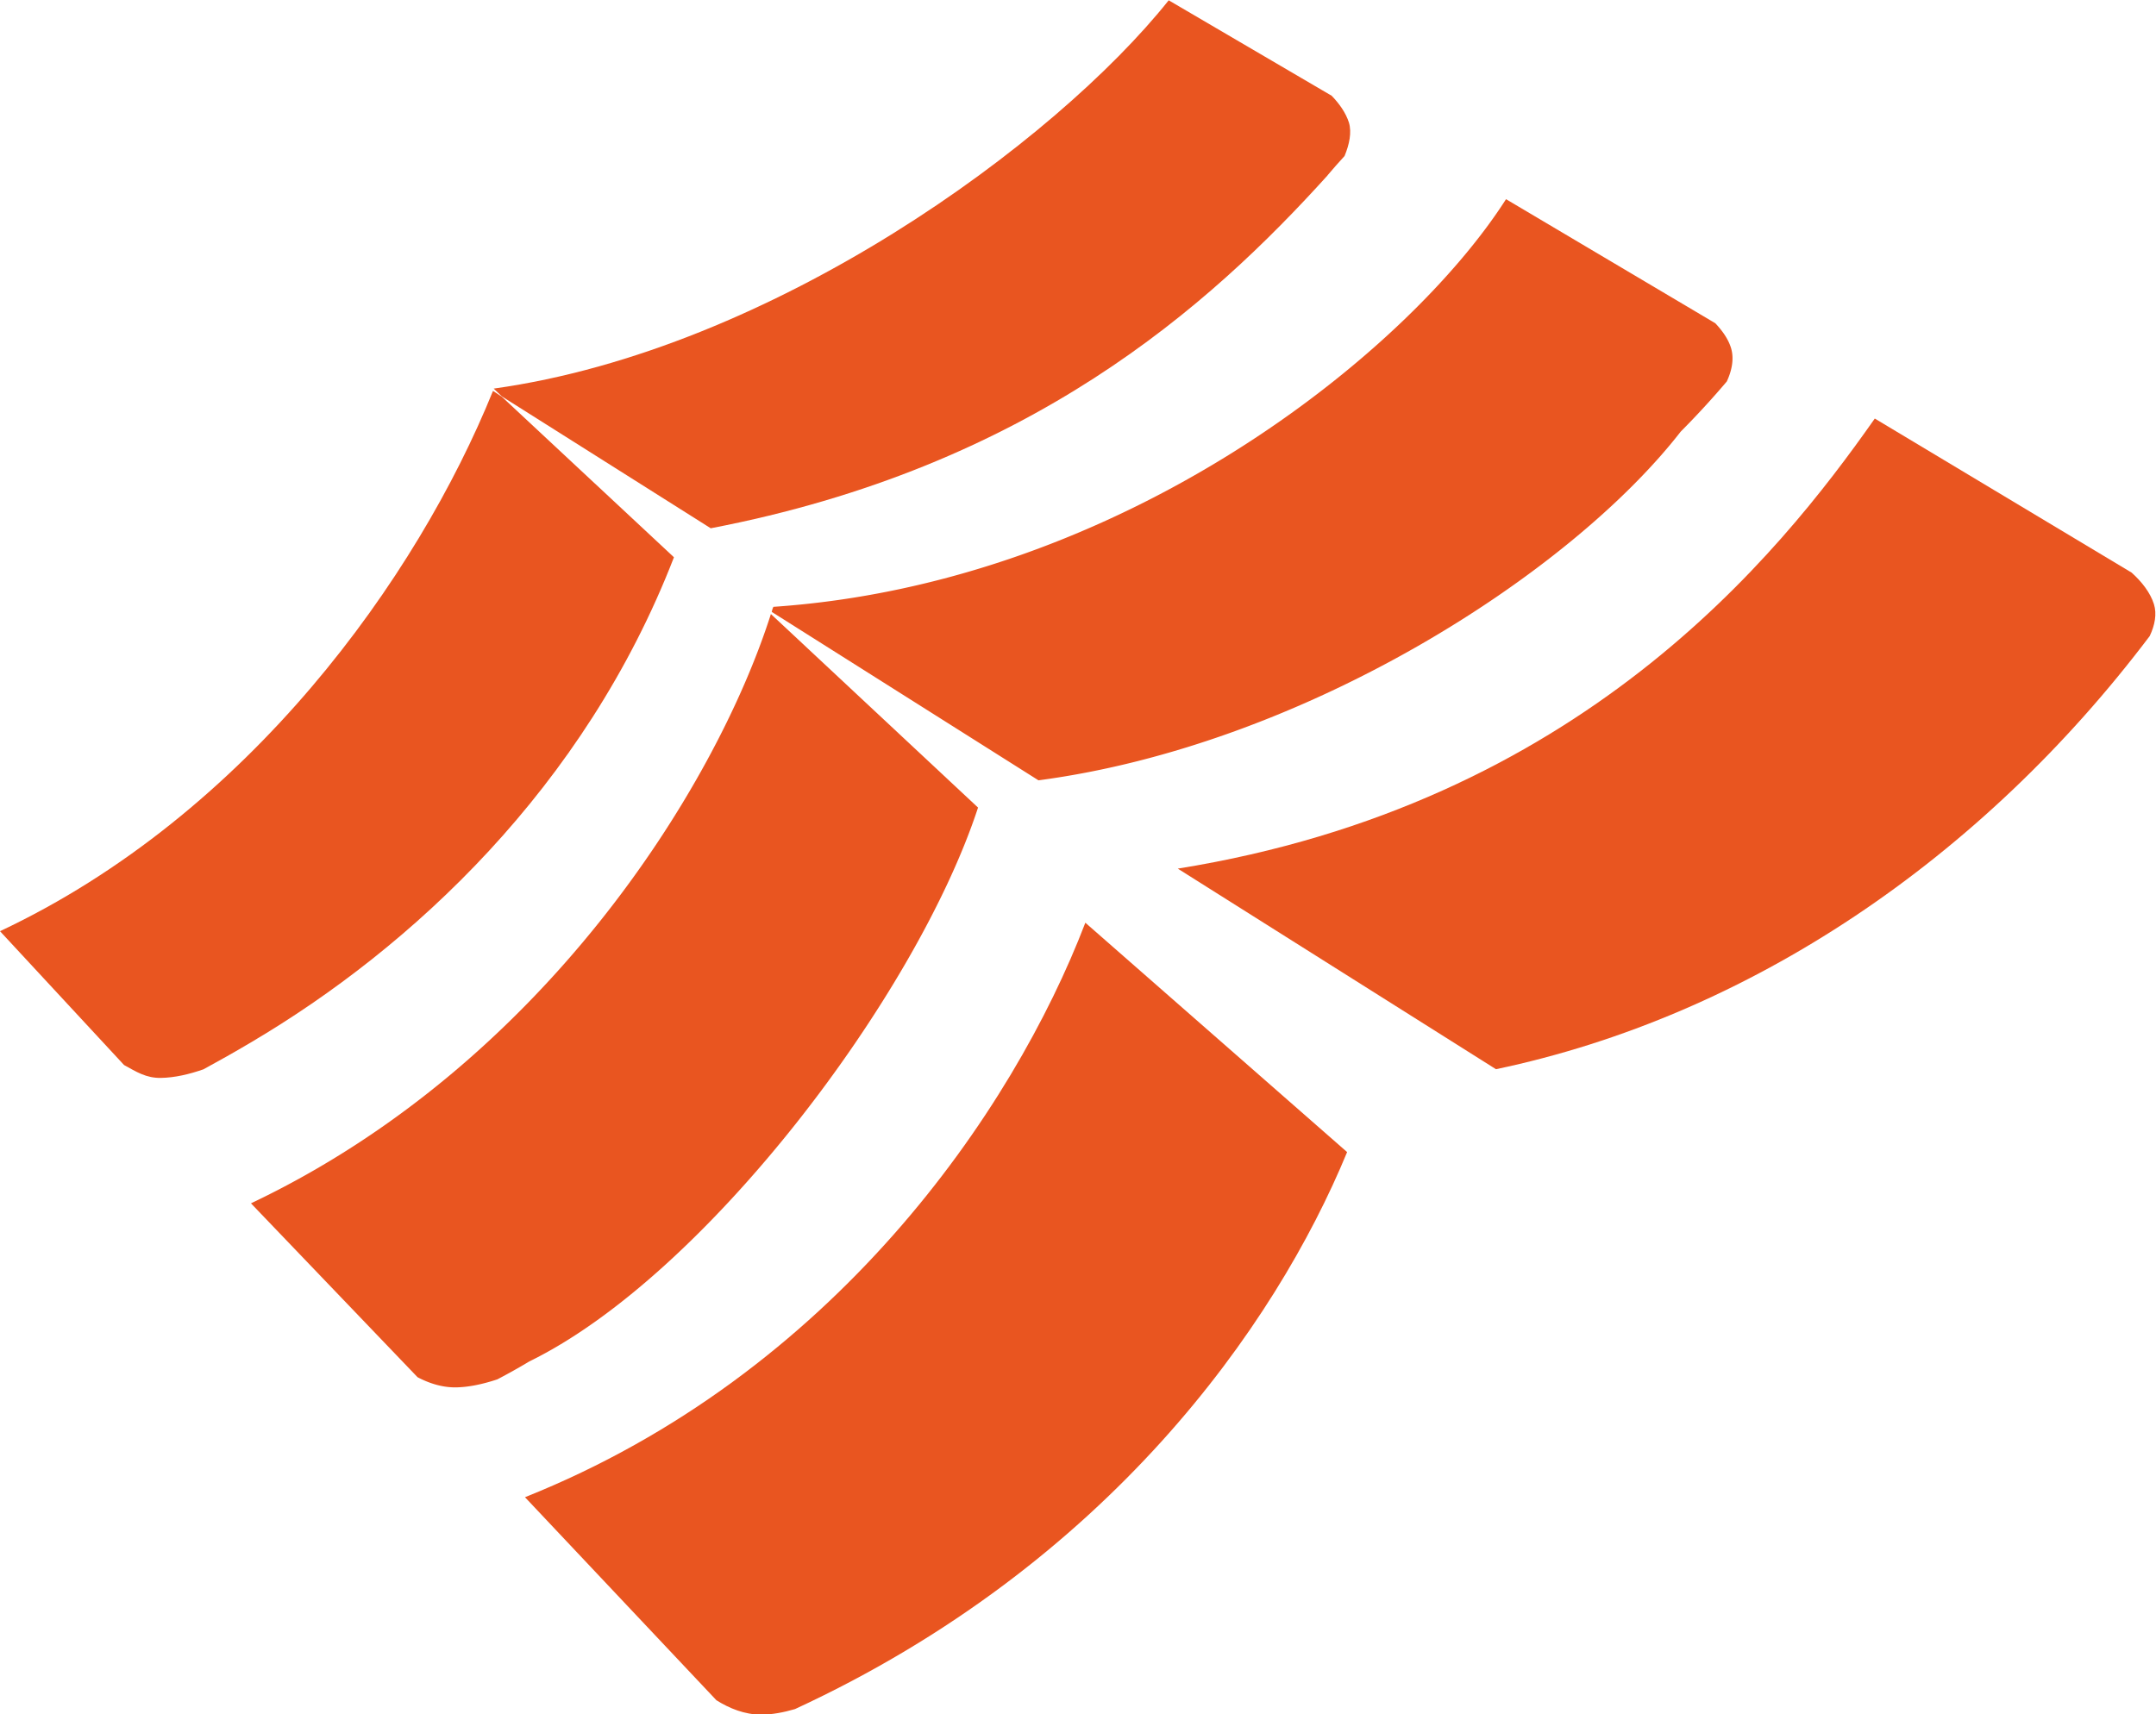 <svg xmlns="http://www.w3.org/2000/svg" width="264.658" height="210.461" fill="none"><path fill="#E95520" d="M80.61 64.843c29.315 5.63 45.854 20.377 56.839 32.542l-.055-.05c.509.6 1.033 1.199 1.585 1.8.441 1.068.674 2.17.4 3.086-.29.889-.855 1.702-1.585 2.46l-15.01 8.794c-10.447-13.1-36.427-32.183-62.16-35.766l.745-.717z" style="mix-blend-mode:passthrough" transform="matrix(1.333 0 0 -1.333 -20.208 151.3)"/><path fill="#E95520" d="M45.4 195.592c-6.975-17.235-22.521-38.999-45.4-49.769l11.425-12.329c1.13-.619 2.026-1.212 3.404-1.185 1.269.021 2.605.338 3.874.78h.013c1.406.764 2.868 1.584 4.397 2.494 14.748 8.704 30.721 23.444 38.95 44.683l-15.85 14.788z" style="mix-blend-mode:passthrough" transform="matrix(1.333 0 0 -1.333 0 308.72)"/><path fill="#E95520" d="m64.465 230.49 17.629-18.703c1.198-.752 2.604-1.324 4.12-1.324 1.006 0 2.08.208 3.116.511 28.79 13.32 44.227 35.263 50.844 51.306l-24.106 21.128c-6.658-17.38-23.21-41.575-51.603-52.918" style="mix-blend-mode:passthrough" transform="matrix(1.333 0 0 -1.333 -21.488 491.08)"/><path fill="#E95520" d="M234.13 171.14c.469.992.676 2.034.386 2.943-.331 1.047-1.103 2.046-2.054 2.901l-23.65 14.19c-8.959-12.763-27.222-35.518-64.187-41.458l29.303-18.476c23.334 4.9 44.71 19.378 60.202 39.9" style="mix-blend-mode:passthrough" transform="matrix(1.333 0 0 -1.333 -48.208 306.227)"/><path fill="#E95520" d="M178.472 127.9a79 79 0 0 1 4.244 4.619c.483 1.04.676 2.108.4 3.052-.248.834-.786 1.6-1.461 2.316l-19.268 11.425c-9.015-14.106-35.228-35.352-67.467-37.55a1.8 1.8 0 0 1-.151-.468l24.56-15.513c24.424 3.232 48.929 18.979 59.143 32.12" style="mix-blend-mode:passthrough" transform="matrix(1.333 0 0 -1.333 -31.59 223.489)"/><path fill="#E95520" d="m30.818 187.245 15.34-16.016c1.019-.538 2.204-.937 3.445-.937 1.255 0 2.632.316 3.9.737a56 56 0 0 1 2.95 1.654c16.195 7.92 35.643 33.677 41.32 51.017l-19.075 17.827c-5.14-16.118-21.128-41.575-47.88-54.282" style="mix-blend-mode:passthrough" transform="matrix(1.333 0 0 -1.333 -10.273 397.35)"/></svg>
